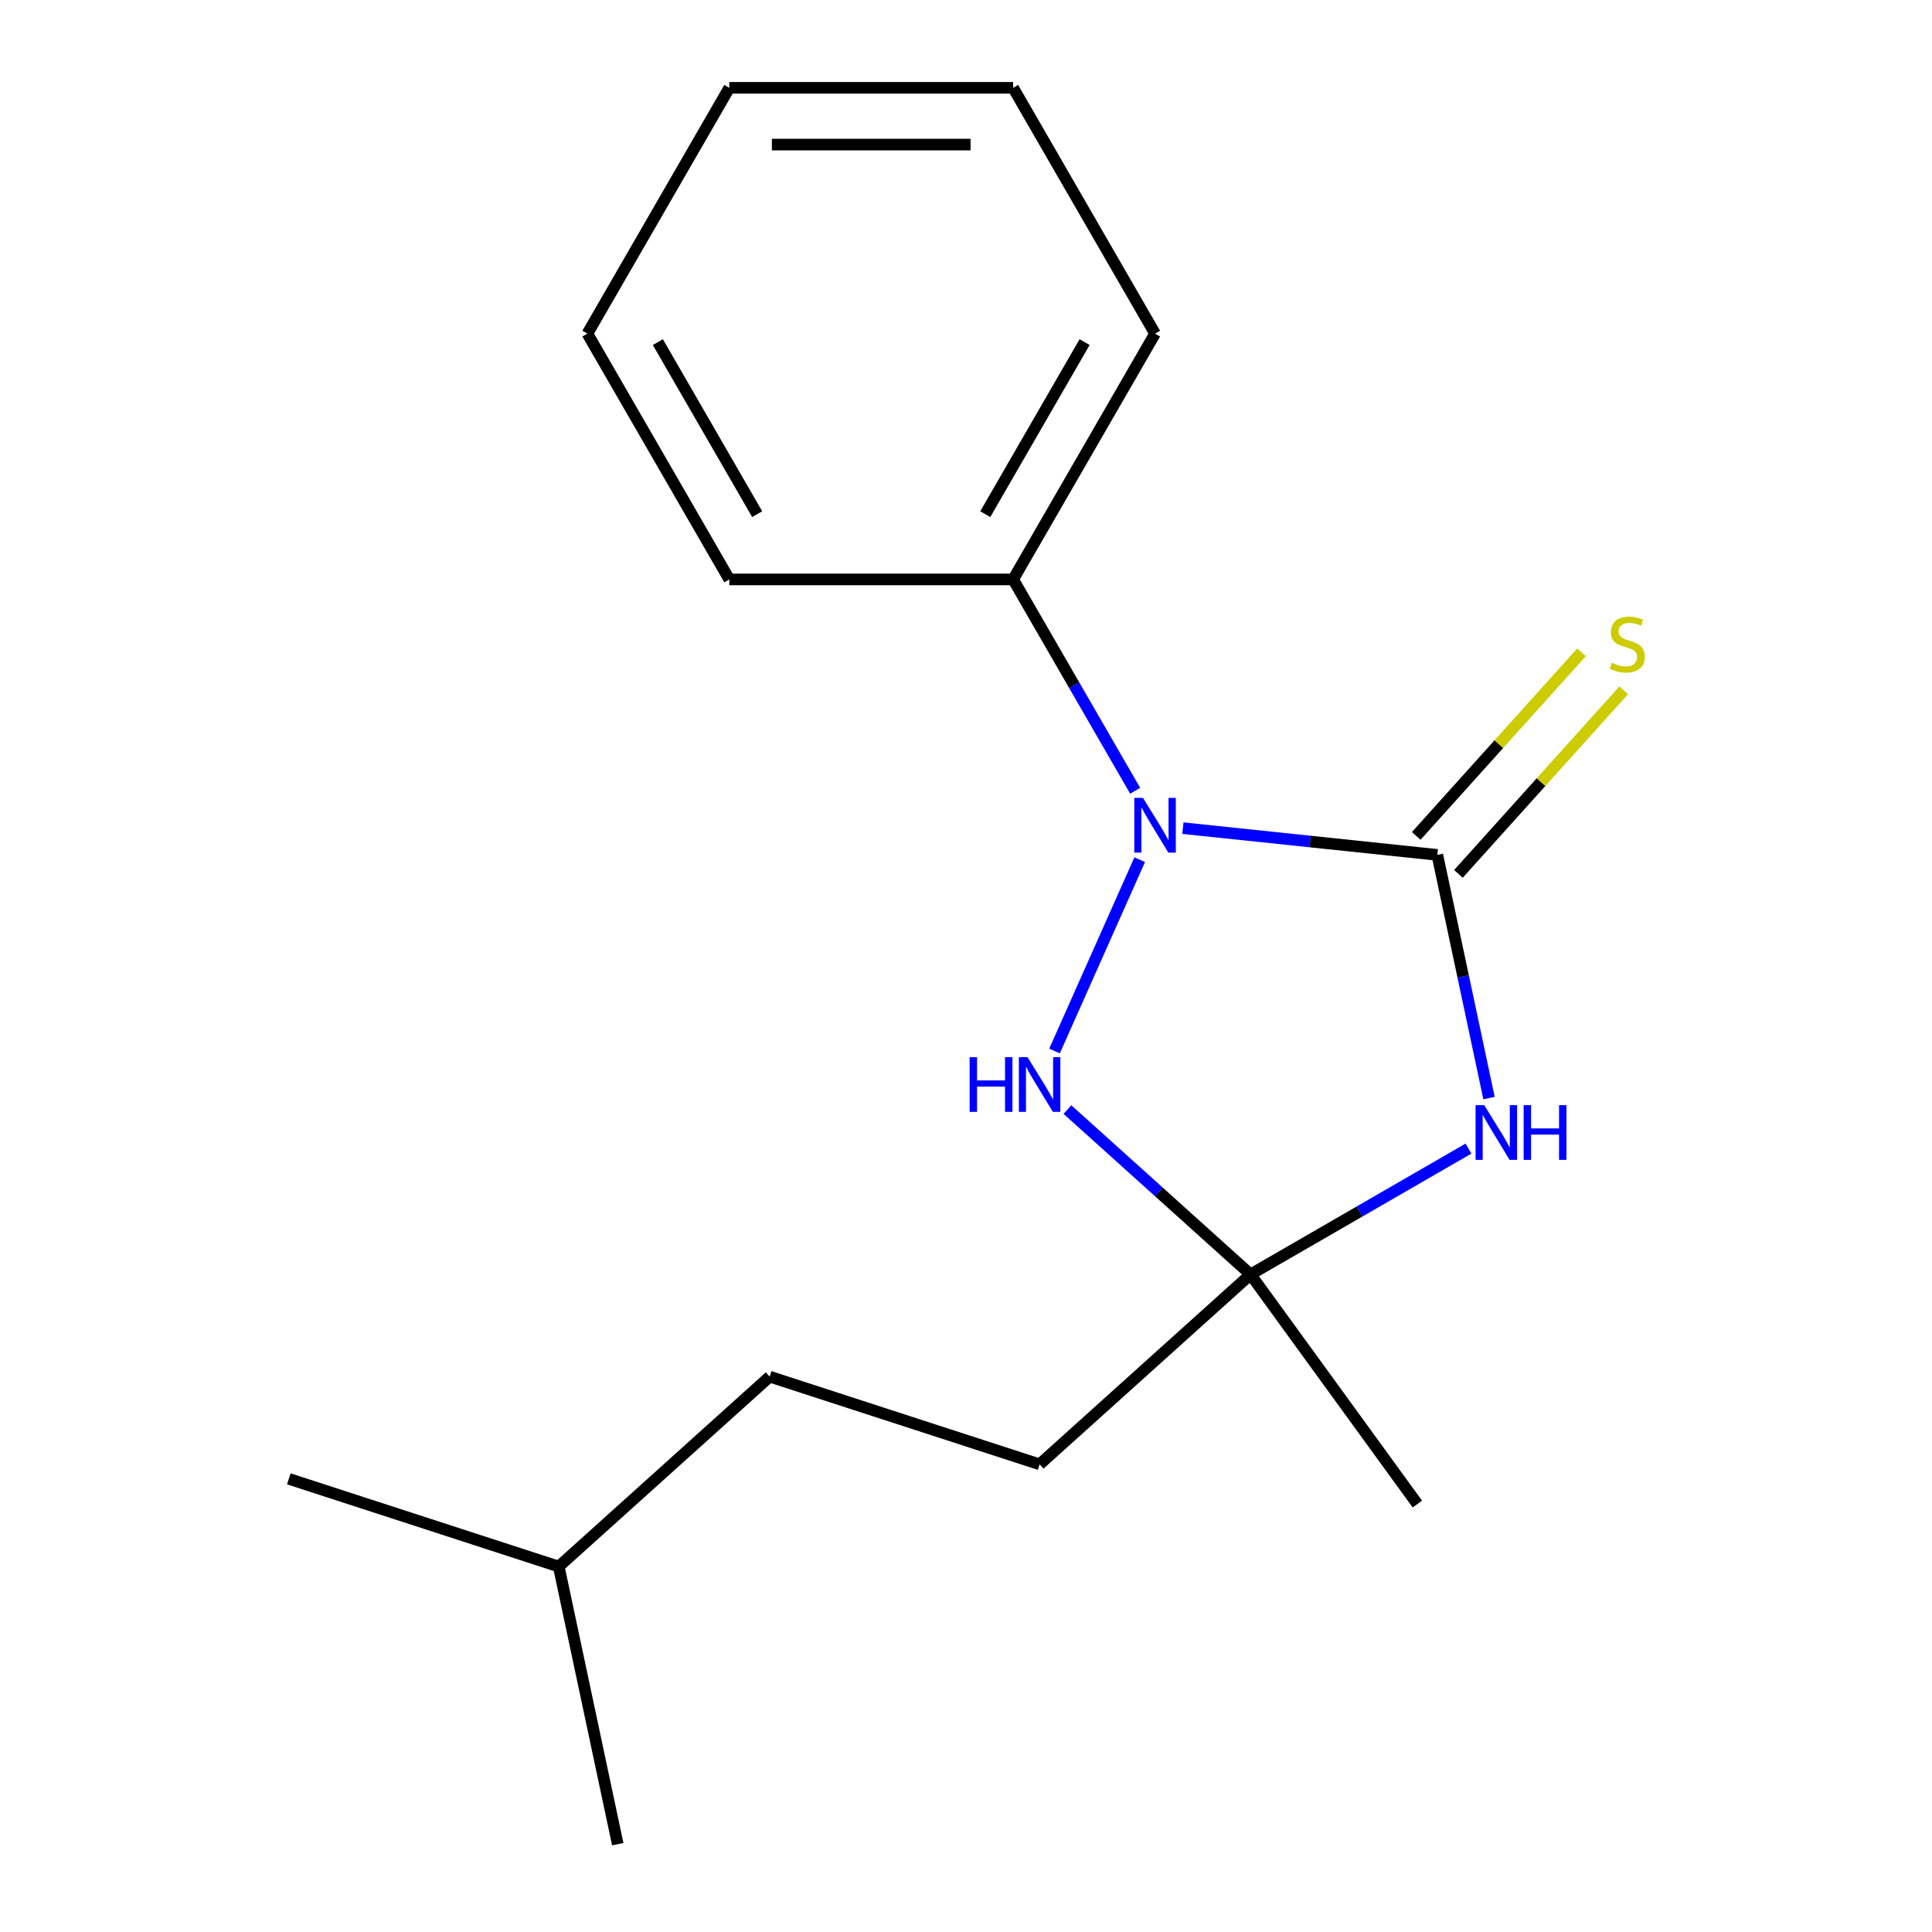 <?xml version='1.0' encoding='iso-8859-1'?>
<svg version='1.1' baseProfile='full'
              xmlns='http://www.w3.org/2000/svg'
                      xmlns:rdkit='http://www.rdkit.org/xml'
                      xmlns:xlink='http://www.w3.org/1999/xlink'
                  xml:space='preserve'
width='1000px' height='1000px' viewBox='0 0 1000 1000'>
<!-- END OF HEADER -->
<rect style='opacity:1.0;fill:#FFFFFF;stroke:none' width='1000' height='1000' x='0' y='0'> </rect>
<path class='bond-0' d='M 743.956,442.49 L 678.111,435.569' style='fill:none;fill-rule:evenodd;stroke:#000000;stroke-width:6px;stroke-linecap:butt;stroke-linejoin:miter;stroke-opacity:1' />
<path class='bond-0' d='M 678.111,435.569 L 612.265,428.649' style='fill:none;fill-rule:evenodd;stroke:#0000FF;stroke-width:6px;stroke-linecap:butt;stroke-linejoin:miter;stroke-opacity:1' />
<path class='bond-1' d='M 743.956,442.49 L 757.333,505.423' style='fill:none;fill-rule:evenodd;stroke:#000000;stroke-width:6px;stroke-linecap:butt;stroke-linejoin:miter;stroke-opacity:1' />
<path class='bond-1' d='M 757.333,505.423 L 770.71,568.356' style='fill:none;fill-rule:evenodd;stroke:#0000FF;stroke-width:6px;stroke-linecap:butt;stroke-linejoin:miter;stroke-opacity:1' />
<path class='bond-4' d='M 754.873,452.32 L 797.648,404.815' style='fill:none;fill-rule:evenodd;stroke:#000000;stroke-width:6px;stroke-linecap:butt;stroke-linejoin:miter;stroke-opacity:1' />
<path class='bond-4' d='M 797.648,404.815 L 840.422,357.309' style='fill:none;fill-rule:evenodd;stroke:#CCCC00;stroke-width:6px;stroke-linecap:butt;stroke-linejoin:miter;stroke-opacity:1' />
<path class='bond-4' d='M 733.039,432.66 L 775.813,385.155' style='fill:none;fill-rule:evenodd;stroke:#000000;stroke-width:6px;stroke-linecap:butt;stroke-linejoin:miter;stroke-opacity:1' />
<path class='bond-4' d='M 775.813,385.155 L 818.587,337.649' style='fill:none;fill-rule:evenodd;stroke:#CCCC00;stroke-width:6px;stroke-linecap:butt;stroke-linejoin:miter;stroke-opacity:1' />
<path class='bond-2' d='M 589.913,444.967 L 545.822,543.997' style='fill:none;fill-rule:evenodd;stroke:#0000FF;stroke-width:6px;stroke-linecap:butt;stroke-linejoin:miter;stroke-opacity:1' />
<path class='bond-5' d='M 587.557,409.301 L 555.977,354.604' style='fill:none;fill-rule:evenodd;stroke:#0000FF;stroke-width:6px;stroke-linecap:butt;stroke-linejoin:miter;stroke-opacity:1' />
<path class='bond-5' d='M 555.977,354.604 L 524.398,299.908' style='fill:none;fill-rule:evenodd;stroke:#000000;stroke-width:6px;stroke-linecap:butt;stroke-linejoin:miter;stroke-opacity:1' />
<path class='bond-3' d='M 760.087,594.509 L 703.68,627.076' style='fill:none;fill-rule:evenodd;stroke:#0000FF;stroke-width:6px;stroke-linecap:butt;stroke-linejoin:miter;stroke-opacity:1' />
<path class='bond-3' d='M 703.68,627.076 L 647.274,659.643' style='fill:none;fill-rule:evenodd;stroke:#000000;stroke-width:6px;stroke-linecap:butt;stroke-linejoin:miter;stroke-opacity:1' />
<path class='bond-17' d='M 552.512,574.319 L 599.893,616.981' style='fill:none;fill-rule:evenodd;stroke:#0000FF;stroke-width:6px;stroke-linecap:butt;stroke-linejoin:miter;stroke-opacity:1' />
<path class='bond-17' d='M 599.893,616.981 L 647.274,659.643' style='fill:none;fill-rule:evenodd;stroke:#000000;stroke-width:6px;stroke-linecap:butt;stroke-linejoin:miter;stroke-opacity:1' />
<path class='bond-6' d='M 647.274,659.643 L 538.099,757.944' style='fill:none;fill-rule:evenodd;stroke:#000000;stroke-width:6px;stroke-linecap:butt;stroke-linejoin:miter;stroke-opacity:1' />
<path class='bond-7' d='M 647.274,659.643 L 733.624,778.494' style='fill:none;fill-rule:evenodd;stroke:#000000;stroke-width:6px;stroke-linecap:butt;stroke-linejoin:miter;stroke-opacity:1' />
<path class='bond-9' d='M 524.398,299.908 L 597.852,172.681' style='fill:none;fill-rule:evenodd;stroke:#000000;stroke-width:6px;stroke-linecap:butt;stroke-linejoin:miter;stroke-opacity:1' />
<path class='bond-9' d='M 509.971,266.133 L 561.389,177.074' style='fill:none;fill-rule:evenodd;stroke:#000000;stroke-width:6px;stroke-linecap:butt;stroke-linejoin:miter;stroke-opacity:1' />
<path class='bond-10' d='M 524.398,299.908 L 377.49,299.908' style='fill:none;fill-rule:evenodd;stroke:#000000;stroke-width:6px;stroke-linecap:butt;stroke-linejoin:miter;stroke-opacity:1' />
<path class='bond-8' d='M 538.099,757.944 L 398.381,712.546' style='fill:none;fill-rule:evenodd;stroke:#000000;stroke-width:6px;stroke-linecap:butt;stroke-linejoin:miter;stroke-opacity:1' />
<path class='bond-11' d='M 398.381,712.546 L 289.207,810.847' style='fill:none;fill-rule:evenodd;stroke:#000000;stroke-width:6px;stroke-linecap:butt;stroke-linejoin:miter;stroke-opacity:1' />
<path class='bond-14' d='M 597.852,172.681 L 524.398,45.455' style='fill:none;fill-rule:evenodd;stroke:#000000;stroke-width:6px;stroke-linecap:butt;stroke-linejoin:miter;stroke-opacity:1' />
<path class='bond-15' d='M 377.49,299.908 L 304.035,172.681' style='fill:none;fill-rule:evenodd;stroke:#000000;stroke-width:6px;stroke-linecap:butt;stroke-linejoin:miter;stroke-opacity:1' />
<path class='bond-15' d='M 391.917,266.133 L 340.499,177.074' style='fill:none;fill-rule:evenodd;stroke:#000000;stroke-width:6px;stroke-linecap:butt;stroke-linejoin:miter;stroke-opacity:1' />
<path class='bond-12' d='M 289.207,810.847 L 149.488,765.45' style='fill:none;fill-rule:evenodd;stroke:#000000;stroke-width:6px;stroke-linecap:butt;stroke-linejoin:miter;stroke-opacity:1' />
<path class='bond-13' d='M 289.207,810.847 L 319.751,954.545' style='fill:none;fill-rule:evenodd;stroke:#000000;stroke-width:6px;stroke-linecap:butt;stroke-linejoin:miter;stroke-opacity:1' />
<path class='bond-18' d='M 524.398,45.455 L 377.49,45.455' style='fill:none;fill-rule:evenodd;stroke:#000000;stroke-width:6px;stroke-linecap:butt;stroke-linejoin:miter;stroke-opacity:1' />
<path class='bond-18' d='M 502.362,74.836 L 399.526,74.836' style='fill:none;fill-rule:evenodd;stroke:#000000;stroke-width:6px;stroke-linecap:butt;stroke-linejoin:miter;stroke-opacity:1' />
<path class='bond-16' d='M 304.035,172.681 L 377.49,45.455' style='fill:none;fill-rule:evenodd;stroke:#000000;stroke-width:6px;stroke-linecap:butt;stroke-linejoin:miter;stroke-opacity:1' />
<path  class='atom-1' d='M 591.592 412.974
L 600.872 427.974
Q 601.792 429.454, 603.272 432.134
Q 604.752 434.814, 604.832 434.974
L 604.832 412.974
L 608.592 412.974
L 608.592 441.294
L 604.712 441.294
L 594.752 424.894
Q 593.592 422.974, 592.352 420.774
Q 591.152 418.574, 590.792 417.894
L 590.792 441.294
L 587.112 441.294
L 587.112 412.974
L 591.592 412.974
' fill='#0000FF'/>
<path  class='atom-2' d='M 768.24 572.028
L 777.52 587.028
Q 778.44 588.508, 779.92 591.188
Q 781.4 593.868, 781.48 594.028
L 781.48 572.028
L 785.24 572.028
L 785.24 600.348
L 781.36 600.348
L 771.4 583.948
Q 770.24 582.028, 769 579.828
Q 767.8 577.628, 767.44 576.948
L 767.44 600.348
L 763.76 600.348
L 763.76 572.028
L 768.24 572.028
' fill='#0000FF'/>
<path  class='atom-2' d='M 788.64 572.028
L 792.48 572.028
L 792.48 584.068
L 806.96 584.068
L 806.96 572.028
L 810.8 572.028
L 810.8 600.348
L 806.96 600.348
L 806.96 587.268
L 792.48 587.268
L 792.48 600.348
L 788.64 600.348
L 788.64 572.028
' fill='#0000FF'/>
<path  class='atom-3' d='M 501.879 547.182
L 505.719 547.182
L 505.719 559.222
L 520.199 559.222
L 520.199 547.182
L 524.039 547.182
L 524.039 575.502
L 520.199 575.502
L 520.199 562.422
L 505.719 562.422
L 505.719 575.502
L 501.879 575.502
L 501.879 547.182
' fill='#0000FF'/>
<path  class='atom-3' d='M 531.839 547.182
L 541.119 562.182
Q 542.039 563.662, 543.519 566.342
Q 544.999 569.022, 545.079 569.182
L 545.079 547.182
L 548.839 547.182
L 548.839 575.502
L 544.959 575.502
L 534.999 559.102
Q 533.839 557.182, 532.599 554.982
Q 531.399 552.782, 531.039 552.102
L 531.039 575.502
L 527.359 575.502
L 527.359 547.182
L 531.839 547.182
' fill='#0000FF'/>
<path  class='atom-5' d='M 834.257 343.036
Q 834.577 343.156, 835.897 343.716
Q 837.217 344.276, 838.657 344.636
Q 840.137 344.956, 841.577 344.956
Q 844.257 344.956, 845.817 343.676
Q 847.377 342.356, 847.377 340.076
Q 847.377 338.516, 846.577 337.556
Q 845.817 336.596, 844.617 336.076
Q 843.417 335.556, 841.417 334.956
Q 838.897 334.196, 837.377 333.476
Q 835.897 332.756, 834.817 331.236
Q 833.777 329.716, 833.777 327.156
Q 833.777 323.596, 836.177 321.396
Q 838.617 319.196, 843.417 319.196
Q 846.697 319.196, 850.417 320.756
L 849.497 323.836
Q 846.097 322.436, 843.537 322.436
Q 840.777 322.436, 839.257 323.596
Q 837.737 324.716, 837.777 326.676
Q 837.777 328.196, 838.537 329.116
Q 839.337 330.036, 840.457 330.556
Q 841.617 331.076, 843.537 331.676
Q 846.097 332.476, 847.617 333.276
Q 849.137 334.076, 850.217 335.716
Q 851.337 337.316, 851.337 340.076
Q 851.337 343.996, 848.697 346.116
Q 846.097 348.196, 841.737 348.196
Q 839.217 348.196, 837.297 347.636
Q 835.417 347.116, 833.177 346.196
L 834.257 343.036
' fill='#CCCC00'/>
</svg>
